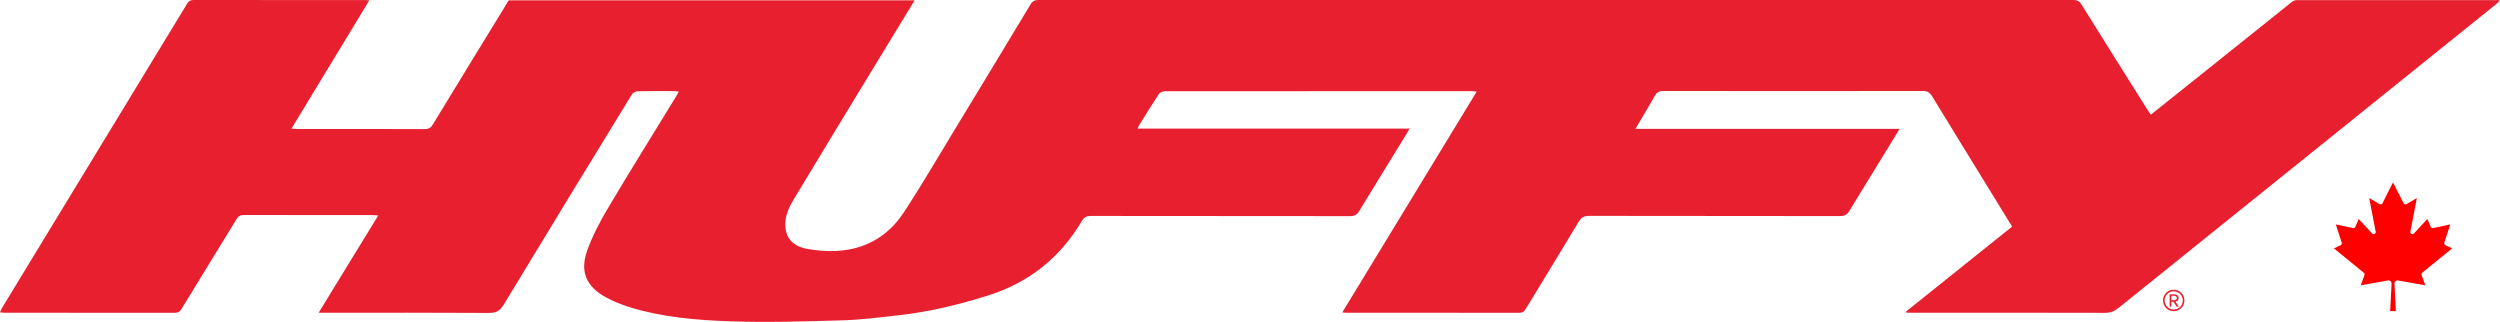 <svg width="233" height="30" viewBox="0 0 233 30" fill="none" xmlns="http://www.w3.org/2000/svg">
<path d="M202.591 29C202.04 29 201.593 28.552 201.593 28C201.593 27.443 202.04 27 202.591 27C203.147 27 203.589 27.443 203.589 28C203.589 28.552 203.147 29 202.591 29ZM202.591 27.151C202.12 27.151 201.744 27.528 201.744 28C201.744 28.467 202.12 28.849 202.591 28.849C203.057 28.849 203.439 28.467 203.439 28C203.439 27.528 203.057 27.151 202.591 27.151ZM203.062 28.576H202.864L202.568 28.123H202.37V28.576H202.21V27.429H202.676C202.878 27.429 203.048 27.566 203.048 27.778C203.048 28.033 202.822 28.118 202.756 28.118L203.062 28.576ZM202.676 27.571H202.37V27.976H202.676C202.784 27.976 202.883 27.896 202.883 27.778C202.883 27.651 202.784 27.571 202.676 27.571Z" fill="#E81F2F"/>
<path d="M85.246 0.029C84.166 1.799 83.136 3.483 82.11 5.169C79.358 9.695 76.598 14.215 73.87 18.755C73.553 19.282 73.29 19.903 73.219 20.505C73.047 21.985 73.734 22.928 75.236 23.197C78.783 23.833 82.088 23.081 84.269 19.75C85.9 17.258 87.4 14.68 88.948 12.133C91.319 8.232 93.685 4.329 96.039 0.419C96.233 0.095 96.443 0 96.808 0C128.956 0.009 161.106 0.009 193.254 0.001C193.598 0.001 193.795 0.099 193.982 0.399C196.025 3.681 198.086 6.953 200.143 10.227C200.232 10.37 200.328 10.508 200.451 10.693C201.535 9.828 202.597 8.982 203.656 8.135C206.967 5.484 210.278 2.831 213.594 0.185C213.715 0.089 213.892 0.014 214.044 0.014C220.293 0.006 226.542 0.008 232.792 0.01C232.838 0.01 232.885 0.03 233 0.056C232.851 0.193 232.74 0.308 232.618 0.406C220.896 9.834 209.171 19.26 197.454 28.696C197.062 29.012 196.68 29.16 196.168 29.157C190.209 29.14 184.248 29.146 178.289 29.146H177.694C177.679 29.108 177.663 29.07 177.648 29.032C180.931 26.402 184.213 23.773 187.528 21.12C186.859 20.029 186.212 18.972 185.562 17.916C183.734 14.942 181.899 11.971 180.084 8.989C179.865 8.629 179.639 8.478 179.202 8.479C171.148 8.494 163.093 8.493 155.039 8.479C154.62 8.479 154.402 8.621 154.206 8.969C153.65 9.959 153.059 10.931 152.422 12.012H177.042C176.564 12.795 176.152 13.473 175.737 14.148C174.615 15.977 173.481 17.798 172.374 19.637C172.154 20.001 171.914 20.14 171.483 20.139C163.701 20.126 155.92 20.133 148.138 20.119C147.66 20.119 147.387 20.238 147.129 20.672C145.514 23.377 143.858 26.058 142.223 28.751C142.072 29 141.926 29.154 141.594 29.153C136.196 29.142 130.798 29.145 125.4 29.144C125.332 29.144 125.266 29.133 125.1 29.117C129.279 22.252 133.432 15.43 137.63 8.536C137.421 8.517 137.282 8.492 137.143 8.492C127.624 8.49 118.106 8.489 108.587 8.501C108.388 8.501 108.106 8.614 108.004 8.767C107.354 9.745 106.743 10.749 106.122 11.746C106.089 11.8 106.079 11.866 106.038 11.985H131.375C131.223 12.245 131.118 12.431 131.007 12.613C129.562 14.963 128.109 17.31 126.679 19.668C126.467 20.018 126.235 20.143 125.826 20.143C117.772 20.131 109.717 20.137 101.663 20.126C101.258 20.126 101.04 20.244 100.826 20.604C98.803 24.012 95.917 26.327 92.123 27.528C89.364 28.401 86.567 29.072 83.692 29.391C81.974 29.581 80.253 29.804 78.529 29.854C75.027 29.954 71.517 30.072 68.02 29.945C64.911 29.832 61.785 29.58 58.777 28.657C57.969 28.409 57.166 28.094 56.428 27.686C54.652 26.708 54.034 25.306 54.714 23.39C55.211 21.991 55.92 20.648 56.68 19.368C58.724 15.928 60.845 12.533 62.934 9.12C63.039 8.948 63.138 8.77 63.269 8.547C63.121 8.524 63.016 8.493 62.909 8.493C61.752 8.49 60.593 8.477 59.436 8.505C59.245 8.51 58.98 8.652 58.882 8.811C54.887 15.333 50.9 21.858 46.941 28.401C46.597 28.97 46.243 29.169 45.58 29.165C40.54 29.133 35.5 29.147 30.459 29.147H29.697C31.57 26.09 33.392 23.118 35.253 20.081C35.022 20.067 34.862 20.047 34.703 20.047C30.718 20.045 26.733 20.05 22.749 20.038C22.398 20.037 22.209 20.149 22.028 20.448C20.337 23.227 18.625 25.993 16.931 28.77C16.773 29.03 16.614 29.156 16.294 29.155C10.998 29.145 5.702 29.148 0.407 29.147C0.292 29.147 0.177 29.128 0 29.111C0.068 28.956 0.106 28.833 0.172 28.726C5.924 19.27 11.682 9.816 17.433 0.357C17.58 0.116 17.728 0 18.03 0C23.376 0.01 28.724 0.007 34.07 0.008C34.153 0.008 34.237 0.018 34.421 0.03C31.996 4.024 29.602 7.969 27.165 11.987C27.417 12.002 27.578 12.021 27.74 12.021C31.691 12.023 35.641 12.017 39.591 12.031C39.966 12.032 40.16 11.902 40.35 11.587C42.694 7.73 45.055 3.883 47.414 0.029H85.246Z" fill="#E81F2F"/>
<path d="M223.296 29L223.163 26.43C223.161 26.388 223.169 26.346 223.185 26.307C223.202 26.268 223.227 26.233 223.258 26.205C223.29 26.177 223.327 26.157 223.367 26.145C223.408 26.134 223.451 26.131 223.492 26.139L226.036 26.588L225.693 25.635C225.679 25.597 225.677 25.556 225.687 25.517C225.698 25.478 225.721 25.443 225.752 25.418L228.539 23.149L227.911 22.854C227.869 22.834 227.835 22.799 227.816 22.756C227.798 22.712 227.796 22.664 227.81 22.619L228.361 20.916L226.756 21.258C226.712 21.267 226.667 21.261 226.628 21.24C226.588 21.22 226.557 21.186 226.54 21.145L226.229 20.409L224.976 21.761C224.947 21.792 224.909 21.812 224.868 21.819C224.827 21.826 224.785 21.819 224.748 21.8C224.711 21.781 224.681 21.75 224.663 21.713C224.645 21.675 224.639 21.633 224.647 21.592L225.251 18.459L224.283 19.022C224.26 19.035 224.235 19.044 224.209 19.047C224.182 19.05 224.156 19.048 224.131 19.04C224.105 19.033 224.082 19.02 224.062 19.003C224.042 18.986 224.025 18.965 224.013 18.941L223.03 17L222.047 18.941C222.035 18.965 222.018 18.986 221.998 19.003C221.978 19.02 221.954 19.033 221.929 19.04C221.904 19.048 221.877 19.05 221.851 19.047C221.825 19.044 221.8 19.035 221.777 19.022L220.809 18.459L221.413 21.592C221.421 21.633 221.415 21.675 221.397 21.713C221.379 21.75 221.349 21.781 221.312 21.8C221.275 21.819 221.232 21.826 221.191 21.819C221.15 21.812 221.113 21.792 221.084 21.761L219.831 20.409L219.52 21.145C219.503 21.186 219.472 21.22 219.432 21.24C219.393 21.261 219.348 21.267 219.304 21.258L217.699 20.916L218.25 22.619C218.264 22.664 218.262 22.712 218.244 22.756C218.225 22.799 218.191 22.834 218.149 22.854L217.521 23.149L220.308 25.418C220.339 25.443 220.362 25.478 220.372 25.517C220.383 25.556 220.381 25.597 220.367 25.635L220.024 26.588L222.568 26.139C222.609 26.131 222.652 26.134 222.692 26.145C222.733 26.157 222.77 26.177 222.802 26.205C222.833 26.233 222.858 26.268 222.875 26.307C222.891 26.346 222.899 26.388 222.897 26.43L222.763 29H223.296Z" fill="#FF0000"/>
</svg>
